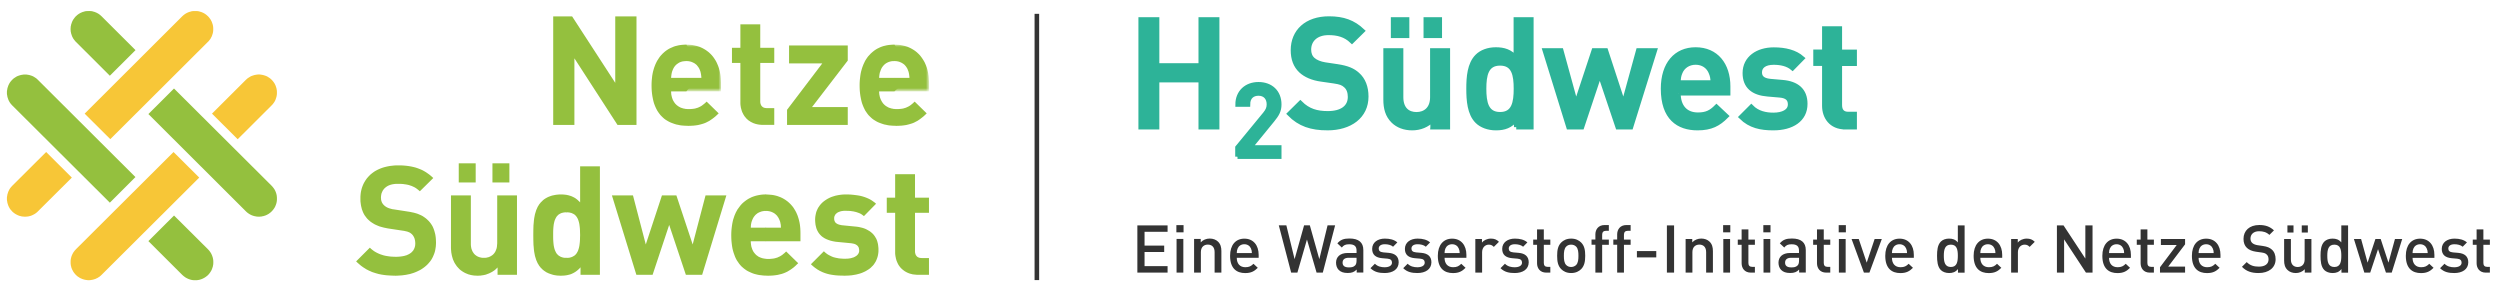 <svg version="1.1" id="Ebene_1" xmlns="http://www.w3.org/2000/svg" x="0" y="0" viewBox="0 0 546 64" xml:space="preserve" enable-background="new 0 0 546 64"><style>.st0{fill:#94c03e}.st0,.st1,.st3{fill-rule:evenodd;clip-rule:evenodd}.st1{fill:#f7c637}.st3{fill:#fff}</style><g transform="translate(0 -1)" id="Logo_00000119797984391529028630000003720304837246551464_"><g id="Group-4_00000011718610897787685700000007300885651306290078_" transform="translate(11.687)"><path id="Fill-1_00000095313558184100472350000002527729683146731449_" class="st0" d="M12.3 17.54l5.61-5.59-7.42-7.4-.15-.13-.15-.14-.16-.12-.16-.12-.17-.1-.17-.09-.17-.09-.18-.07L9 3.61l-.18-.04-.18-.06-.19-.05-.19-.03-.19-.01-.19-.01H7.5l-.19.01-.2.01-.18.03-.19.05-.18.06-.18.04-.18.08-.18.07-.18.09-.16.09-.17.1-.16.12-.17.12-.14.14-.16.13-.13.15-.13.15-.12.17-.12.16-.11.16-.09.17-.09.18-.07.18-.06.17-.06.18-.06.18-.03.2-.05.17-.01.2-.02.19v.38l.02.19.01.18.05.19.03.18.06.19.12.36.07.18.09.16.09.18.11.17.12.16.12.15.13.17.13.13 7.42 7.41"/><path id="Fill-3_00000096024688986222216640000009722985800706303140_" class="st0" d="M26.32 48.07l-5.6 5.59 7.42 7.4.15.13.15.13.17.12.16.12.16.1.17.09.18.09.18.08.18.07.18.05.18.06.19.04.18.03.19.02.2.01h.38l.19-.01.18-.02.19-.03.2-.04.18-.06.17-.05.18-.07.19-.08.17-.09.17-.09.16-.1.17-.12.16-.12.3-.26.14-.15.13-.15.12-.17.12-.16.1-.17.1-.16.08-.18.08-.18.06-.18.06-.18.06-.17.03-.2.04-.18.02-.19.01-.19v-.38l-.01-.19-.02-.18-.04-.2-.03-.17-.06-.2-.06-.18-.06-.17-.08-.18-.08-.18-.1-.17-.1-.16-.12-.17-.12-.16-.13-.15-.14-.15-7.43-7.39"/></g><path id="Fill-5_00000159427525162838748380000006625973977399287177_" class="st0" d="M38 20.33l-5.59 5.58 21.31 21.26.15.14.15.13.17.12.16.12.17.1.16.09.18.09.18.08.18.06.18.06.19.05.18.03.2.05.18.01.19.02h.38l.19-.02.19-.01.18-.05.2-.03.18-.05.18-.06.18-.06.18-.08.18-.09.16-.09.17-.1.16-.12.16-.12.15-.13.15-.14.14-.15.13-.15.12-.16.12-.16.11-.17.09-.16.09-.18.07-.18.07-.18.06-.18.05-.18.04-.19.03-.18.02-.2.01-.19v-.37l-.03-.38-.03-.19-.04-.18-.05-.19-.06-.18-.07-.18-.07-.18-.09-.16-.09-.18-.11-.16-.12-.17-.12-.15-.13-.16-.14-.15L38 20.33"/><path id="Fill-6_00000183244323409662108490000006849235246933412491_" class="st0" d="M23.99 45.26l5.59-5.59L8.27 18.43l-.15-.14-.15-.14-.16-.12-.17-.1-.16-.11-.17-.1-.18-.09-.17-.07-.18-.06-.18-.06-.18-.05-.2-.04-.18-.03-.19-.03-.2-.02h-.37l-.19.02-.18.03-.2.03-.18.04-.19.05-.18.06-.18.06-.18.07-.18.09-.17.1-.16.11-.16.1-.17.12-.15.14-.15.14-.13.14-.14.16-.12.15-.12.17-.1.16-.09.18-.09.17-.07.17-.06.18-.06.18-.06.19-.03.18-.03.2-.04.18-.01.19v.37l.01.2.04.19.03.18.03.19.06.18.06.18.06.18.07.18.09.18.09.16.1.17.12.16.12.17.14.14.13.15 21.33 21.25"/><path id="Fill-7_00000100344480278062704420000012797504149827738275_" class="st0" d="M146.57 18l.02-.28.03-.25.03-.23.04-.22.05-.22.06-.21.09-.23.09-.22.09-.19.1-.18.12-.18.12-.17.15-.16.15-.15.17-.13.17-.12.18-.12.19-.11.23-.09.21-.07.23-.06.27-.03.25-.03.27-.01 1.34-1.56-1.34-2.04-.42.02-.43.03-.38.04-.4.06-.37.09-.38.09-.36.12-.34.15-.35.15-.33.16-.31.19-.31.21-.3.23-.27.24-.27.25-.26.28-.25.29-.22.31-.21.33-.21.32-.18.36-.18.38-.15.38-.15.41-.12.41-.12.44-.09.44-.08.46-.05.5-.05.49-.03.51-.01.52.01.64.03.61.06.58.08.57.1.52.11.51.13.48.16.44.17.42.19.4.2.38.22.34.24.33.24.31.27.28.27.26.28.25.3.22.32.2.31.18.33.17.34.14.35.13.34.12.36.11.37.07.36.08.37.06.4.03.38.03.38.01.37.02.57-.02.55-.03.52-.06.47-.07.46-.11.44-.12.41-.13.4-.16.39-.2.37-.19.34-.23.36-.25.33-.25.34-.28.34-.32.33-.31-2.63-2.57-.21.2-.21.19-.21.17-.21.16-.19.15-.21.13-.22.12-.22.1-.23.11-.25.07-.25.08-.27.06-.3.04-.31.03-.31.02h-.58l-.21-.02-.21-.01-.21-.05-.2-.03-.21-.06-.18-.06-.18-.05-.18-.08-.16-.09-.16-.09-.15-.09-.13-.1-.16-.12-.13-.12-.12-.12-.12-.13-.1-.14-.11-.15-.09-.15-.09-.15-.09-.16-.07-.18-.06-.16-.06-.18-.05-.18-.04-.2-.05-.19-.03-.19-.01-.2-.02-.2v-.21h3.31l1.31-1.54-1.31-1.42h-3.31"/><path id="Fill-8_00000080169942902869813220000013484748995417314451_" class="st0" d="M161.7 23.33v.22l.01.24.02.22.04.24.03.22.06.23.06.22.06.21.07.22.09.21.11.21.1.21.12.19.12.2.15.18.15.18.15.18.16.14.18.17.2.15.22.13.2.14.23.1.22.12.25.09.25.09.27.07.27.06.3.05.31.03.31.03h2.69v-3.66h-1.57l-.18-.01-.18-.02-.17-.03-.14-.04-.14-.06-.12-.07-.1-.08-.1-.09-.09-.12-.08-.1-.06-.14-.04-.13-.05-.15-.03-.16-.01-.18v-8.5h3.06v-3.3h-3.06V6.31h-4.34v5.13h-1.84v3.3h1.84v8.59"/><path id="Fill-9_00000067235863158570477240000006223009670611281040_" class="st0" d="M125.45 13.74l9.41 14.54h4.15V4.58h-4.64v14.51l-9.42-14.51h-4.13v23.7h4.63V13.74"/><path id="Fill-10_00000103953003245701076940000007559432593404962207_" class="st0" d="M185.15 24.39h-7.81l7.81-10.16v-3.3h-12.82v3.91h7.26l-7.7 10.14v3.3h13.26v-3.89"/><path id="Fill-11_00000111893626968744872030000017121629332019610509_" class="st0" d="M192 18l.02-.28.03-.25.03-.23.04-.22.05-.22.09-.21.07-.23.09-.22.09-.19.1-.18.12-.18.14-.17.13-.16.15-.15.16-.13.18-.14.18-.1.21-.11.21-.09.22-.07.22-.06.27-.05.25-.01.27-.01 1.4-1.66-1.4-1.94-.42.02-.41.03-.4.04-.39.06-.39.09-.37.09-.36.12-.34.13-.35.17-.33.16-.31.19-.31.21-.29.23-.28.24-.27.25-.25.28-.27.29-.22.31-.21.31-.21.34-.17.36-.18.38-.15.38-.15.41-.12.41-.12.44-.09.44-.07.46-.06.5-.05.49-.03.51-.01.52.01.64.03.61.06.58.08.57.1.52.11.51.13.48.16.44.17.42.19.4.19.38.23.34.23.33.24.31.28.28.27.26.28.25.3.22.32.2.3.18.33.17.34.14.36.13.34.12.36.11.37.07.36.08.37.06.4.03.37.03.39.01.37.02.58-.02.54-.03.51-.06.48-.07.46-.11.43-.12.42-.13.41-.16.38-.2.37-.19.35-.23.35-.25.32-.25.35-.28.34-.32.32-.31-2.63-2.57-.21.2-.2.19-.21.17-.19.16-.21.15-.21.13-.22.12-.23.1-.22.11-.25.07-.25.08-.27.06-.3.04-.31.03-.31.02h-.58l-.21-.02-.21-.01-.21-.05-.2-.03-.21-.06-.18-.06-.18-.05-.18-.08-.16-.09-.15-.09-.16-.09-.14-.1-.15-.12-.13-.12-.12-.12-.12-.13-.1-.14-.11-.15-.09-.15-.08-.15-.09-.16-.08-.18-.06-.16-.07-.18-.05-.18-.08-.39-.04-.19-.01-.2-.02-.2v-.21h3.32l1.49-1.35-1.49-1.61H192"/><path id="Fill-12_00000097469163651258045730000007166821800778706338_" class="st0" d="M88.87 47.17l-2.84-.44-.36-.05-.33-.09-.31-.09-.27-.1-.26-.12-.23-.14-.22-.15-.17-.16-.18-.18-.14-.19-.12-.2-.09-.21-.07-.22-.05-.22-.01-.24-.02-.24.02-.3.04-.3.06-.28.11-.27.06-.13.06-.14.07-.12.09-.12.08-.12.1-.11.09-.11.12-.1.12-.11.12-.09.13-.09.14-.09.13-.07.17-.08.15-.06.16-.06.18-.05.18-.05.2-.04.19-.03.21-.03.21-.02.22-.01h.83l.61.04.31.05.32.04.31.06.31.07.32.11.31.1.3.14.32.15.3.18.28.21.28.22.29.25 2.93-2.89-.39-.36-.39-.33-.4-.29-.42-.29-.42-.25-.43-.23-.45-.19-.47-.18-.47-.16-.5-.13-.51-.11-.52-.09-.55-.07-.56-.05-.58-.03h-1.08l-.46.03-.45.05-.43.05-.44.08-.41.09-.39.1-.39.12-.38.14-.36.15-.34.16-.34.18-.32.19-.3.21-.3.23-.27.22-.25.25-.25.26-.23.26-.21.29-.19.28-.18.3-.17.31-.15.33-.13.33-.12.34-.09.34-.09.38-.06.35-.04.39-.03.38v.76l.01.37.09.68.06.33.08.32.07.31.11.28.11.3.12.27.14.27.15.25.18.24.18.24.18.22.21.21.21.19.2.18.23.17.24.16.24.15.25.15.26.13.28.12.28.12.3.12.32.09.33.09.34.09.36.07.37.08.38.06 2.84.43.42.06.34.08.32.07.25.09.24.1.2.11.17.13.18.15.18.2.15.22.12.22.11.24.07.26.06.27.03.26.02.3v.18l-.02.16-.01.17-.03.16-.05.17-.04.14-.06.14-.06.15-.08.13-.07.14-.09.12-.11.12-.1.1-.11.12-.12.1-.13.09-.13.09-.16.09-.14.08-.17.07-.16.08-.18.06-.2.05-.18.06-.42.08-.43.06-.48.04-.51.02-.4-.02-.39-.01-.4-.03-.39-.05-.39-.06-.38-.07-.37-.09-.37-.12-.36-.12-.35-.15-.34-.16-.33-.18-.31-.19-.32-.24-.3-.24-.28-.27-3 3 .22.21.22.2.23.2.22.19.22.18.25.18.23.16.24.15.24.15.24.15.26.12.25.14.26.1.25.12.25.1.27.09.54.17.55.15.59.12.58.09.61.07.63.04.65.03.65.02.47-.02.46-.03.45-.03.43-.06.44-.06.42-.09.42-.08.4-.12.39-.12.37-.14.38-.16.35-.17.35-.17.33-.2.31-.21.3-.22.29-.24.28-.25.25-.26.24-.28.23-.28.21-.3.18-.31.17-.33.15-.35.14-.35.12-.36.09-.37.07-.41.06-.38.03-.42.02-.43-.03-.78-.03-.37-.05-.36-.06-.36-.09-.34-.09-.33-.1-.31-.12-.32-.13-.3-.15-.28-.17-.27-.18-.26-.19-.24-.21-.24-.23-.22-.21-.2-.19-.16-.23-.17-.22-.15-.22-.15-.24-.13-.27-.13-.27-.11-.27-.12-.3-.1-.31-.09-.33-.09-.35-.07-.36-.08-.37-.06-.39-.06"/><path id="Fill-13_00000055681234053912952480000000515691190079741835_" class="st0" d="M100.19 40.85h3.7v-4.18h-3.7z"/><path id="Fill-14_00000079444551102084580340000011628351020656477606_" class="st0" d="M108.59 54.15l-.02.22-.02.21-.01.2-.03.19-.03.18-.05.18-.06.16-.06.15-.06.15-.07.15-.07.13-.09.12-.08.12-.1.11-.09.1-.11.11-.21.16-.24.15-.24.12-.23.1-.26.06-.25.06-.27.03h-.51l-.26-.03-.27-.06-.23-.06-.26-.1-.24-.12-.22-.15-.21-.16-.11-.11-.09-.1-.09-.11-.08-.12-.08-.12-.08-.13-.07-.15-.06-.15-.06-.15-.06-.16-.04-.18-.03-.18-.03-.19-.02-.2-.01-.21v-10.7h-4.34V55.1l.01.35.03.34.03.34.06.33.06.32.08.31.09.31.1.31.14.3.13.29.17.29.18.27.2.29.23.26.25.27.18.18.21.17.2.14.22.15.23.14.24.13.23.11.26.1.25.11.27.07.29.08.28.05.3.05.31.03.32.01.31.02.3-.02.3-.01.3-.05.3-.04.28-.06.3-.07.28-.11.28-.1.28-.12.27-.14.25-.13.26-.17.25-.17.24-.2.22-.21.21-.21v1.6h4.24V43.67h-4.32v10.48"/><path id="Fill-15_00000101065023142396122770000008851669029085755838_" class="st0" d="M107.55 40.85h3.7v-4.18h-3.7z"/><path id="Fill-16_00000129177587118274252290000011484879683954385295_" class="st0" d="M126.7 45.2l-.17-.18-.16-.14-.17-.17-.16-.13-.18-.14-.16-.12-.19-.12-.18-.1-.19-.09-.18-.09-.19-.08-.21-.07-.2-.06-.2-.06-.21-.04-.21-.05-1.68 1.93 1.68 1.88h.22l.23.02.22.03.19.05.2.04.16.08.17.07.16.09.15.09.14.11.12.12.11.13.11.13.09.15.09.15.09.17.07.16.06.18.06.19.06.2.09.4.06.45.05.44.03.48.01.51.02.52-.02.51-.01.51-.03.47-.05.47-.06.43-.09.41-.06.2-.06.19-.06.18-.07.17-.18.32-.09.15-.11.14-.11.12-.12.12-.14.11-.15.09-.16.09-.17.09-.16.06-.2.06-.19.05-.22.03-.23.01h-.22l-1.68 1.66 1.68 2.14.22-.04.21-.05.21-.05.21-.06.21-.08.19-.09.2-.09.17-.1.2-.11.18-.12.18-.13.18-.14.18-.16.18-.15.16-.18.17-.18v1.63h4.23V37.32h-4.32v7.88"/><path id="Fill-17_00000116942271333077039480000003418941053135477667_" class="st0" d="M151.28 54.39l-3.56-10.72h-3.15l-3.53 10.72-2.8-10.72h-4.6l5.34 17.34h3.55l3.62-10.89 3.64 10.89h3.56l5.29-17.34h-4.55l-2.81 10.72"/><path id="Fill-18_00000150803204513758679650000018375372785404400061_" class="st0" d="M163.97 50.72l.02-.27.01-.25.03-.23.09-.44.07-.21.08-.22.1-.24.09-.18.11-.2.11-.16.14-.18.13-.15.15-.15.17-.13.17-.14.18-.1.2-.1.23-.09.21-.08.24-.06.24-.04.26-.03h.27l1.28-1.63-1.28-1.97h-.41l-.42.03-.39.05-.4.07-.38.08-.37.1-.36.12-.35.13-.34.17-.32.16-.33.2-.3.21-.29.22-.29.24-.27.25-.25.27-.23.3-.23.31-.24.32-.19.34-.19.35-.17.38-.16.39-.13.4-.14.42-.1.43-.09.45-.07.46-.06.47-.05.5-.03.52-.01.52.01.64.03.61.06.58.07.56.09.53.12.5.14.47.16.45.16.43.18.39.21.39.24.34.22.33.25.31.26.29.28.25.28.24.3.22.3.21.32.18.34.16.33.15.34.14.35.12.35.09.37.09.36.07.39.04.37.05.39.03.37.01.38.02.58-.02.54-.03.5-.06.48-.07.46-.11.45-.11.41-.14.39-.16.39-.18.35-.21.36-.22.34-.24.36-.27.32-.28.33-.32.34-.31-2.63-2.57-.21.2-.19.18-.21.16-.19.17-.22.15-.21.13-.22.12-.23.1-.22.11-.24.07-.27.08-.26.06-.29.04-.29.03-.34.03h-.57l-.22-.02-.21-.03-.21-.03-.21-.04-.19-.04-.18-.06-.18-.06-.18-.08-.17-.07-.17-.09-.15-.11-.13-.1-.15-.1-.12-.12-.13-.14-.11-.12-.11-.15-.11-.13-.09-.15-.09-.16-.07-.17-.08-.16-.05-.17-.06-.18-.07-.19-.02-.18-.05-.19-.01-.2-.03-.2-.02-.21v-.21h3.3l1.56-1.49-1.56-1.48h-3.3"/><path id="Fill-19_00000159429237626999594510000014082180103358500517_" class="st0" d="M186.7 50.47l-2.72-.27-.24-.03-.21-.05-.2-.04-.18-.06-.17-.06-.13-.07-.13-.08-.14-.09-.1-.1-.08-.11-.07-.12-.06-.12-.04-.13-.03-.13-.02-.15v-.33l.03-.15.04-.17.07-.14.08-.14.09-.15.12-.12.16-.12.15-.12.18-.09.21-.08.22-.08.24-.06.27-.04.28-.03h.31l.6.01.55.03.28.05.27.03.26.06.26.06.26.07.24.09.26.09.23.1.23.12.2.14.21.15.2.16 2.65-2.7-.3-.27-.35-.25-.34-.24-.36-.21-.37-.18-.38-.16-.4-.15-.41-.13-.41-.11-.43-.09-.47-.07-.46-.06-.46-.05-.47-.04-.49-.02h-.85l-.33.02-.32.03-.31.04-.32.05-.31.06-.33.07-.29.09-.29.09-.29.1-.27.11-.27.13-.27.14-.25.15-.25.16-.24.17-.22.17-.23.2-.19.19-.19.21-.18.22-.16.24-.17.24-.13.25-.12.26-.12.28-.09.28-.07.3-.06.3-.05.31-.03.33-.01.33.01.3.02.28.03.27.03.27.06.25.06.24.06.24.08.22.09.21.11.21.1.19.12.18.13.18.14.17.15.16.15.15.17.15.17.12.19.13.19.12.21.11.21.1.45.18.22.07.24.08.25.06.25.06.54.1.56.06 2.8.27.25.03.22.05.21.04.19.06.17.07.15.09.13.09.12.09.09.11.09.12.07.11.06.14.03.15.03.13.02.17.01.15-.01.12v.12l-.03.1-.03.1-.05.11-.04.1-.06.09-.06.09-.15.17-.16.14-.18.12-.21.12-.22.11-.24.07-.26.08-.26.06-.27.04-.28.03-.28.01-.29.02-.52-.02-.56-.04-.3-.03-.29-.06-.32-.06-.29-.07-.32-.09-.3-.12-.29-.14-.3-.15-.3-.17-.28-.2-.3-.24-.26-.25-2.83 2.83.21.21.21.18.21.18.23.18.21.15.22.15.21.15.23.12.2.13.23.1.22.11.22.1.45.17.47.15.47.12.46.09.47.07.48.06.5.04.49.02.49.01.51.02.39-.02.38-.01.37-.03.36-.03.36-.06.35-.06.33-.06.34-.09.34-.09.32-.1.29-.11.6-.27.27-.15.26-.16.26-.16.25-.18.24-.2.2-.21.21-.2.2-.23.16-.24.16-.25.15-.25.13-.29.11-.28.1-.28.09-.32.06-.31.05-.33.03-.34v-.63l-.02-.26-.06-.53-.04-.24-.06-.23-.06-.24-.07-.22-.09-.23-.09-.21-.12-.19-.11-.2-.13-.19-.13-.18-.15-.18-.15-.16-.17-.15-.17-.15-.2-.15-.19-.13-.22-.12-.21-.12-.22-.12-.24-.11-.24-.09-.27-.09-.26-.07-.27-.06-.28-.07-.32-.05-.31-.04-.31-.03"/><path id="Fill-20_00000002385811866687284210000017361725182755028622_" class="st0" d="M199.84 39.04h-4.34v5.13h-1.83v3.3h1.83v8.81l.01.23.03.23.03.23.05.22.04.24.06.21.06.22.09.23.09.21.09.2.1.2.12.21.13.18.14.19.15.18.15.16.19.17.18.16.18.13.2.15.21.12.22.12.23.11.25.1.25.09.26.06.28.08.3.04.31.03.31.03h2.68v-3.65h-1.57l-.19-.02-.16-.01-.17-.03-.14-.05-.14-.06-.12-.07-.12-.08-.08-.1-.09-.11-.08-.11-.06-.12-.04-.15-.05-.15-.03-.17-.01-.16v-8.5h3.05v-3.3h-3.05v-5.13"/><path id="Fill-21_00000090979774747535890750000009640473094399442346_" class="st1" d="M37.9 34.2L16.57 55.45l-.13.15-.14.15-.12.16-.12.16-.1.17-.09.16-.09.18-.08.18-.07.18-.06.18-.04.18-.05.19-.03.18-.02.19-.01.2v.37l.01.19.02.18.03.2.05.18.04.19.06.18.07.18.08.18.09.16.09.18.1.16.12.17.12.15.14.16.13.15.15.13.15.14.17.12.16.1.16.11.17.1.18.07.18.09.18.06.18.06.18.05.19.04.18.03.2.03.19.02h.37l.2-.02.18-.03.19-.03.18-.04.19-.05.18-.06.19-.06.17-.09.17-.07.18-.1.16-.11.17-.1.15-.12.16-.14.14-.13 21.34-21.26-5.61-5.58"/><path id="Fill-22_00000166658773388323650130000003682171509960884122_" class="st1" d="M24.09 31.39l21.33-21.26.14-.13.13-.17.12-.15.12-.16.11-.17.08-.18.1-.16.07-.18.06-.18.06-.18.06-.19.04-.18.03-.19.02-.18.01-.19v-.38l-.01-.19-.02-.2-.03-.17-.04-.2-.06-.18-.06-.18-.06-.17-.07-.18-.1-.18-.08-.17-.11-.16-.12-.16-.12-.17-.13-.15-.14-.15-.15-.13-.15-.14-.16-.12-.16-.12-.17-.1-.16-.09-.18-.09-.18-.07-.18-.08-.18-.04-.18-.06-.2-.05-.18-.03-.19-.01-.19-.01h-.38l-.19.01-.18.01-.2.03-.17.05-.2.06-.18.04-.18.08-.18.07-.18.09-.16.09-.17.1-.16.12-.17.12-.15.14-.15.13-21.32 21.27 5.6 5.57"/><path id="Fill-23_00000054959254995925877420000007433052847528901032_" class="st1" d="M10.08 34.2l-7.42 7.39-.27.3-.12.15-.12.17-.1.16-.09.18-.09.18-.07.16-.06.18-.06.19-.06.18-.03.18-.03.19-.04.2-.01.18v.39l.01.17.04.2.03.19.03.18.06.18.06.2.06.17.07.17.09.18.09.16.1.18.12.17.12.14.27.3.15.15.15.12.17.13.16.11.16.1.17.09.18.09.18.08.18.07.18.06.19.04.18.05.2.03.18.01.19.02.19.01.18-.01.2-.02.19-.01.18-.03.2-.05.18-.04.18-.06.18-.07.17-.08.18-.09.17-.09.16-.1.17-.11.16-.13.15-.12.15-.15 7.42-7.38-5.61-5.59"/><path id="Fill-24_00000107558749493182605290000008050511055492054178_" class="st1" d="M51.91 31.41l7.42-7.4.14-.15.13-.14.12-.17.12-.16.11-.17.09-.16.09-.18.07-.18.06-.18.06-.18.06-.18.03-.19.04-.18.02-.19.01-.2v-.37l-.01-.19-.02-.18-.04-.2-.03-.18-.06-.19-.06-.18-.06-.18-.07-.17-.09-.17-.09-.18-.11-.16-.12-.17-.12-.15-.13-.16-.14-.15-.15-.13-.15-.14-.16-.12-.16-.1-.17-.11-.16-.1-.18-.09-.18-.07-.18-.06-.18-.06-.2-.05-.18-.04-.19-.03-.18-.03-.19-.02h-.38l-.19.02-.2.03-.18.03-.19.04-.18.05-.18.06-.18.06-.18.07-.18.09-.16.1-.17.11-.16.1-.17.12-.15.14-.15.13-7.42 7.4 5.61 5.59"/><g id="Group-28_00000070835544340037218870000012211289678704202129_" transform="translate(138.574 6.706)"><defs><filter id="Adobe_OpacityMaskFilter" filterUnits="userSpaceOnUse" x="9.83" y="4.04" width="9.06" height="10.21"><feColorMatrix values="1 0 0 0 0 0 1 0 0 0 0 0 1 0 0 0 0 0 1 0"/></filter></defs><mask maskUnits="userSpaceOnUse" x="9.83" y="4.04" width="9.06" height="10.21" id="mask-2_00000121262823917799053100000015259612126346535586_"><g filter="url(#Adobe_OpacityMaskFilter)"><path id="path-1_00000070084098628337517560000011974495281487675032_" class="st3" d="M9.83 4.04h54.5v10.21H9.83z"/></g></mask><path id="Fill-25_00000005964386080438126930000002182118242933105583_" mask="url(#mask-2_00000121262823917799053100000015259612126346535586_)" fill-rule="evenodd" clip-rule="evenodd" fill="#94c03e" d="M18.89 12.33l-.02-.45-.02-.43-.04-.44-.05-.41-.08-.41-.07-.4-.11-.39-.12-.39-.13-.35-.15-.36-.16-.36-.17-.33-.2-.32-.21-.32-.22-.3-.23-.28-.25-.27-.27-.25-.27-.24-.29-.22-.3-.21-.33-.2-.33-.18-.34-.16-.35-.15-.38-.12-.38-.1-.39-.09-.43-.08-.41-.04-.43-.03-.45-.01-1.48 2.01 1.48 1.58.27.01.25.02.25.05.22.05.23.08.2.09.21.1.2.11.17.13.17.13.15.15.13.17.13.16.12.18.11.18.09.19.09.23.09.22.05.21.05.22.04.23.03.22.03.25.02.29h-3.3l-1.48 1.41 1.48 1.54h7.58v-1.92"/><defs><filter id="Adobe_OpacityMaskFilter_00000041295396512042506300000005512493030471259287_" filterUnits="userSpaceOnUse" x="55.17" y="4.04" width="9.16" height="10.21"><feColorMatrix values="1 0 0 0 0 0 1 0 0 0 0 0 1 0 0 0 0 0 1 0"/></filter></defs><mask maskUnits="userSpaceOnUse" x="55.17" y="4.04" width="9.16" height="10.21" id="mask-2_00000047777362523128575090000000562159742686523295_"><g filter="url(#Adobe_OpacityMaskFilter_00000041295396512042506300000005512493030471259287_)"><path id="path-1_00000025400821066182371940000008629446290777324189_" class="st3" d="M9.83 4.04h54.5v10.21H9.83z"/></g></mask><path id="Fill-27_00000041255649046301676550000004581384882880035736_" mask="url(#mask-2_00000047777362523128575090000000562159742686523295_)" fill-rule="evenodd" clip-rule="evenodd" fill="#94c03e" d="M64.33 12.33l-.02-.45-.03-.43-.03-.44-.06-.41-.07-.41-.08-.4-.1-.39-.12-.39-.13-.35-.15-.36-.16-.36-.18-.33-.2-.32-.21-.32-.22-.3-.22-.28-.25-.27-.27-.25-.27-.24-.28-.22-.31-.21-.33-.2-.33-.18-.34-.16-.35-.15-.38-.12-.38-.1-.39-.09-.43-.08-.42-.04-.43-.03-.44-.01-1.58 1.85 1.58 1.74.26.01.26.02.25.05.22.05.22.08.21.09.21.1.19.12.18.12.17.13.14.15.15.17.12.16.12.18.11.18.09.19.08.23.09.22.06.21.05.22.04.23.03.22.03.25.02.29h-3.3l-1.58 1.55 1.58 1.4h7.58v-1.92"/></g><path id="Fill-29_00000159441030403305959760000000893667414427813539_" class="st0" d="M174.82 51.85l-.01-.44-.02-.45-.04-.45-.05-.43-.07-.42-.09-.4-.1-.4-.12-.39-.12-.37-.15-.36-.16-.36-.18-.34-.2-.33-.19-.31-.22-.3-.25-.29-.24-.26-.27-.26-.27-.24-.29-.22-.3-.21-.31-.19-.33-.18-.36-.17-.35-.13-.38-.14-.38-.1-.39-.09-.4-.06-.45-.04-.43-.03-.43-.02-1.89 1.88 1.89 1.72h.27l.25.03.24.04.24.06.24.08.2.09.2.1.18.1.18.14.16.13.3.3.11.18.12.16.11.2.09.18.1.24.09.22.06.21.04.22.05.22.03.23.01.25.02.27h-3.29l-1.89 1.37 1.89 1.6h7.55v-1.84"/><path id="Fill-30_00000129914055267962687160000018374447610187252641_" class="st0" d="M120.81 52.33v-.52l.01-.51.03-.48.04-.44.06-.45.09-.4.05-.2.06-.19.07-.18.08-.16.07-.17.09-.15.09-.15.11-.13.12-.13.12-.12.13-.11.15-.09.15-.09.16-.07.18-.08.18-.04.21-.05.21-.03.23-.02h.24l1.82-1.38-1.82-2.43-.32-.04-.3-.03-.33-.02h-.64l-.33.03-.3.03-.31.05-.29.06-.3.06-.26.08-.28.1-.26.1-.26.12-.24.13-.24.14-.22.15-.21.16-.19.18-.35.34-.13.17-.14.16-.13.18-.11.19-.12.18-.1.2-.09.21-.18.4-.13.43-.14.45-.09.46-.09.48-.06.49-.04.49-.05.51-.03 1.06-.01 1.07.01 1.08.03 1.05.05.52.04.5.06.49.09.48.09.46.14.45.13.43.18.4.09.21.1.19.12.18.11.2.13.18.14.16.13.18.17.15.18.19.19.16.22.17.23.15.22.15.51.24.27.1.27.09.28.09.29.08.3.05.31.05.32.03.31.01.31.02.33-.02.32-.01.3-.03.3-.05 2.06-2.44-2.06-1.36h-.24l-.23-.01-.21-.03-.21-.05-.18-.06-.18-.06-.16-.09-.15-.09-.15-.09-.13-.11-.24-.24-.11-.14-.09-.15-.09-.16-.07-.16-.08-.17-.07-.18-.06-.19-.05-.2-.09-.41-.06-.43-.04-.47-.03-.47-.01-.51v-.51"/></g><path d="M262.25 27.77V17.5h-9.55v10.27h-3.57V4.25h3.57V14.3h9.55V4.25h3.57v23.52h-3.57zm8.02 6.44v-2l6.03-7.33c.59-.73.84-1.3.84-2.09 0-1.41-.84-2.38-2.29-2.38-1.19 0-2.31.66-2.31 2.42h-2.24c0-2.66 1.89-4.42 4.55-4.42 2.68 0 4.53 1.69 4.53 4.4 0 1.39-.51 2.2-1.47 3.39L273 32.21h6.38v2h-9.11zm19.66-6.24c-3.53 0-6.08-.83-8.32-3.11l2.38-2.35c1.72 1.72 3.6 2.25 6.01 2.25 3.07 0 4.86-1.32 4.86-3.6 0-1.02-.3-1.88-.93-2.44-.59-.56-1.19-.79-2.58-.99l-2.78-.4c-1.92-.26-3.44-.93-4.46-1.88-1.16-1.09-1.72-2.58-1.72-4.49 0-4.1 2.97-6.9 7.86-6.9 3.1 0 5.29.79 7.3 2.68l-2.28 2.25c-1.45-1.39-3.14-1.82-5.12-1.82-2.77 0-4.29 1.59-4.29 3.67 0 .86.26 1.62.89 2.18.59.53 1.55.92 2.64 1.09l2.68.4c2.18.33 3.4.86 4.39 1.75 1.29 1.12 1.92 2.81 1.92 4.82.01 4.32-3.53 6.89-8.45 6.89zm22.96-.2v-1.68c-1.16 1.25-2.77 1.88-4.46 1.88-1.72 0-3.14-.56-4.13-1.52-1.29-1.26-1.68-2.84-1.68-4.72v-10.7h3.37v10.21c0 2.61 1.49 3.73 3.37 3.73 1.88 0 3.47-1.16 3.47-3.73V11.03h3.37v16.75h-3.31zm-8.63-19.95V4.25h3.04v3.57h-3.04zm7.14 0V4.25h3.04v3.57h-3.04zm19.75 19.95v-1.78c-1.26 1.52-2.61 1.98-4.43 1.98-1.68 0-3.17-.56-4.1-1.49-1.68-1.68-1.88-4.56-1.88-7.1s.2-5.38 1.88-7.07c.92-.93 2.38-1.49 4.06-1.49 1.78 0 3.17.43 4.39 1.88V4.25h3.37v23.52h-3.29zm-3.53-13.94c-3.04 0-3.5 2.58-3.5 5.55s.46 5.58 3.5 5.58 3.47-2.61 3.47-5.58-.43-5.55-3.47-5.55zm28.57 13.94h-2.87l-3.93-11.69-3.9 11.69h-2.91l-5.19-16.75h3.57l3.24 11.79 3.9-11.79h2.61l3.86 11.79 3.24-11.79h3.6l-5.22 16.75zm10.37-7.4c0 2.87 1.52 4.69 4.26 4.69 1.88 0 2.87-.53 4.06-1.72l2.15 2.02c-1.72 1.72-3.34 2.61-6.28 2.61-4.2 0-7.53-2.21-7.53-8.59 0-5.42 2.81-8.56 7.1-8.56 4.49 0 7.1 3.3 7.1 8.06v1.49h-10.86zm7.07-4.62c-.53-1.26-1.72-2.11-3.3-2.11s-2.81.86-3.34 2.11c-.33.76-.4 1.26-.43 2.28h7.53c-.03-1.03-.13-1.52-.46-2.28zm13.68 12.22c-2.74 0-5.05-.46-7.04-2.41l2.21-2.21c1.35 1.39 3.17 1.75 4.82 1.75 2.05 0 3.67-.73 3.67-2.31 0-1.12-.63-1.85-2.25-1.98l-2.68-.23c-3.14-.26-4.96-1.69-4.96-4.62 0-3.27 2.81-5.12 6.31-5.12 2.51 0 4.66.53 6.21 1.88l-2.11 2.15c-1.06-.89-2.54-1.22-4.13-1.22-2.02 0-3.04.89-3.04 2.15 0 .99.53 1.75 2.31 1.92l2.64.23c3.14.26 4.99 1.75 4.99 4.72.02 3.49-2.96 5.3-6.95 5.3zm15.72-.2c-3.14 0-4.59-2.25-4.59-4.66V13.9h-1.92v-2.58h1.92V6.24h3.37v5.09h3.24v2.58h-3.24v9.05c0 1.22.59 1.95 1.85 1.95h1.39v2.87h-2.02z" fill="#2db398" stroke="#2db398" stroke-miterlimit="10"/><path d="M248.4 59.54V49.22h6.6v1.41h-5.03v3.01h4.29v1.39h-4.29v3.1H255v1.41h-6.6zm8.52-8.8v-1.57h1.57v1.57h-1.57zm.04 8.8v-7.35h1.48v7.35h-1.48zm8.31 0v-4.48c0-1.15-.65-1.64-1.48-1.64s-1.52.51-1.52 1.64v4.48h-1.48v-7.35h1.45v.74c.51-.55 1.22-.83 1.96-.83.75 0 1.38.25 1.81.67.57.55.74 1.25.74 2.07v4.7h-1.48zm4.84-3.24c0 1.26.67 2.06 1.87 2.06.83 0 1.26-.23 1.78-.75l.94.88c-.75.75-1.46 1.15-2.75 1.15-1.84 0-3.3-.97-3.3-3.77 0-2.38 1.23-3.75 3.12-3.75 1.97 0 3.12 1.45 3.12 3.54v.65h-4.78zm3.1-2.03c-.23-.55-.75-.93-1.45-.93s-1.23.38-1.46.93c-.15.33-.17.55-.19 1h3.3c-.01-.45-.06-.67-.2-1zm15.69 5.27h-1.36l-2.1-7.23-2.09 7.23h-1.36l-2.7-10.32h1.65l1.8 7.38 2.07-7.38h1.26l2.07 7.38 1.8-7.38h1.65l-2.69 10.32zm7.4 0v-.67c-.54.54-1.04.75-1.96.75-.91 0-1.52-.22-1.97-.67-.38-.39-.58-.96-.58-1.58 0-1.23.86-2.12 2.54-2.12h1.94v-.52c0-.93-.46-1.38-1.61-1.38-.81 0-1.2.19-1.61.71l-.97-.91c.7-.81 1.42-1.06 2.64-1.06 2.02 0 3.03.86 3.03 2.52v4.91h-1.45zm-.03-3.24h-1.73c-.87 0-1.32.39-1.32 1.06s.42 1.04 1.35 1.04c.57 0 .99-.04 1.38-.42.22-.22.32-.57.32-1.09v-.59zm6.13 3.33c-1.2 0-2.22-.2-3.09-1.06l.97-.97c.59.61 1.39.77 2.12.77.9 0 1.61-.32 1.61-1.01 0-.49-.28-.81-.99-.87l-1.17-.1c-1.38-.12-2.17-.74-2.17-2.03 0-1.44 1.23-2.25 2.77-2.25 1.1 0 2.04.23 2.73.83l-.93.94c-.46-.39-1.12-.54-1.81-.54-.88 0-1.33.39-1.33.94 0 .44.23.77 1.01.84l1.16.1c1.38.12 2.19.77 2.19 2.07-.01 1.54-1.31 2.34-3.07 2.34zm7.15 0c-1.2 0-2.22-.2-3.09-1.06l.97-.97c.59.61 1.39.77 2.12.77.9 0 1.61-.32 1.61-1.01 0-.49-.28-.81-.99-.87l-1.17-.1c-1.38-.12-2.17-.74-2.17-2.03 0-1.44 1.23-2.25 2.77-2.25 1.1 0 2.04.23 2.73.83l-.93.94c-.46-.39-1.12-.54-1.81-.54-.88 0-1.33.39-1.33.94 0 .44.23.77 1.01.84l1.16.1c1.38.12 2.19.77 2.19 2.07-.02 1.54-1.32 2.34-3.07 2.34zm5.94-3.33c0 1.26.67 2.06 1.87 2.06.83 0 1.26-.23 1.78-.75l.94.88c-.75.75-1.46 1.15-2.75 1.15-1.84 0-3.31-.97-3.31-3.77 0-2.38 1.23-3.75 3.12-3.75 1.97 0 3.12 1.45 3.12 3.54v.65h-4.77zm3.1-2.03c-.23-.55-.75-.93-1.45-.93s-1.23.38-1.46.93c-.14.33-.17.55-.19 1h3.31c-.02-.45-.07-.67-.21-1zm7.66-.35c-.33-.33-.59-.49-1.1-.49-.8 0-1.46.64-1.46 1.65v4.46h-1.48v-7.35h1.45v.8c.38-.52 1.13-.88 1.96-.88.71 0 1.25.19 1.75.7l-1.12 1.11zm4.55 5.71c-1.2 0-2.22-.2-3.09-1.06l.97-.97c.59.61 1.39.77 2.12.77.9 0 1.61-.32 1.61-1.01 0-.49-.28-.81-.99-.87l-1.17-.1c-1.38-.12-2.17-.74-2.17-2.03 0-1.44 1.23-2.25 2.77-2.25 1.1 0 2.04.23 2.73.83l-.93.94c-.46-.39-1.12-.54-1.81-.54-.88 0-1.33.39-1.33.94 0 .44.23.77 1.01.84l1.16.1c1.38.12 2.19.77 2.19 2.07-.01 1.54-1.31 2.34-3.07 2.34zm6.9-.09c-1.38 0-2.01-.99-2.01-2.04v-4.04h-.84v-1.13h.84V50.1h1.48v2.23h1.42v1.13h-1.42v3.97c0 .54.26.85.81.85h.61v1.26h-.89zm7.64-.78c-.48.49-1.2.87-2.2.87s-1.71-.38-2.19-.87c-.7-.72-.87-1.65-.87-2.9 0-1.23.17-2.16.87-2.88.48-.49 1.19-.87 2.19-.87s1.72.38 2.2.87c.7.72.87 1.65.87 2.88 0 1.25-.18 2.18-.87 2.9zm-1.12-4.91c-.28-.28-.65-.42-1.09-.42s-.8.14-1.07.42c-.45.45-.51 1.22-.51 2.01 0 .8.06 1.57.51 2.02.28.28.64.43 1.07.43s.81-.16 1.09-.43c.45-.45.51-1.22.51-2.02s-.06-1.57-.51-2.01zm5.69-.4v6.09h-1.48v-6.09h-.84v-1.13h.84v-1.13c0-1.06.64-2.04 2.01-2.04h.93v1.26h-.65c-.55 0-.81.32-.81.86v1.06h1.46v1.13h-1.46zm4.76 0v6.09h-1.48v-6.09h-.84v-1.13h.84v-1.13c0-1.06.64-2.04 2.01-2.04h.93v1.26h-.65c-.55 0-.81.32-.81.86v1.06h1.46v1.13h-1.46zm2.83 2.76v-1.38h4.23v1.38h-4.23zm6.55 3.33V49.22h1.57v10.32h-1.57zm8.57 0v-4.48c0-1.15-.65-1.64-1.48-1.64s-1.52.51-1.52 1.64v4.48h-1.48v-7.35h1.45v.74c.51-.55 1.22-.83 1.96-.83.75 0 1.38.25 1.81.67.57.55.74 1.25.74 2.07v4.7h-1.48zm3.71-8.8v-1.57h1.57v1.57h-1.57zm.04 8.8v-7.35h1.48v7.35h-1.48zm6.01 0c-1.38 0-2.01-.99-2.01-2.04v-4.04h-.84v-1.13h.84V50.1h1.48v2.23h1.42v1.13h-1.42v3.97c0 .54.26.85.81.85h.61v1.26h-.89zm2.73-8.8v-1.57h1.57v1.57h-1.57zm.04 8.8v-7.35h1.48v7.35h-1.48zm7.78 0v-.67c-.54.54-1.04.75-1.96.75s-1.52-.22-1.97-.67c-.38-.39-.58-.96-.58-1.58 0-1.23.85-2.12 2.54-2.12h1.94v-.52c0-.93-.46-1.38-1.61-1.38-.81 0-1.2.19-1.61.71l-.97-.91c.7-.81 1.42-1.06 2.64-1.06 2.01 0 3.03.86 3.03 2.52v4.91h-1.45zm-.03-3.24h-1.72c-.87 0-1.32.39-1.32 1.06s.42 1.04 1.35 1.04c.56 0 .99-.04 1.38-.42.22-.22.32-.57.32-1.09v-.59zm5.94 3.24c-1.38 0-2.01-.99-2.01-2.04v-4.04h-.84v-1.13h.84V50.1h1.48v2.23h1.42v1.13h-1.42v3.97c0 .54.26.85.81.85h.61v1.26h-.89zm2.73-8.8v-1.57h1.57v1.57h-1.57zm.04 8.8v-7.35h1.48v7.35h-1.48zm6.67 0h-1.2l-2.7-7.35h1.57l1.74 5.17 1.73-5.17h1.57l-2.71 7.35zm4.92-3.24c0 1.26.67 2.06 1.87 2.06.83 0 1.26-.23 1.78-.75l.94.88c-.75.75-1.46 1.15-2.75 1.15-1.84 0-3.3-.97-3.3-3.77 0-2.38 1.23-3.75 3.12-3.75 1.97 0 3.12 1.45 3.12 3.54v.65h-4.78zm3.1-2.03c-.23-.55-.75-.93-1.45-.93s-1.23.38-1.46.93c-.15.33-.17.55-.19 1h3.3c-.01-.45-.05-.67-.2-1zm11.32 5.27v-.78c-.55.67-1.15.87-1.94.87-.74 0-1.39-.25-1.8-.65-.74-.74-.83-2-.83-3.12s.09-2.36.83-3.1c.41-.41 1.04-.65 1.78-.65.78 0 1.39.19 1.93.83v-3.71h1.48v10.32h-1.45zm-1.55-6.11c-1.33 0-1.54 1.13-1.54 2.43 0 1.3.2 2.45 1.54 2.45 1.33 0 1.52-1.15 1.52-2.45 0-1.3-.19-2.43-1.52-2.43zm6.43 2.87c0 1.26.67 2.06 1.87 2.06.83 0 1.26-.23 1.78-.75l.94.88c-.75.75-1.46 1.15-2.75 1.15-1.84 0-3.3-.97-3.3-3.77 0-2.38 1.23-3.75 3.12-3.75 1.97 0 3.12 1.45 3.12 3.54v.65h-4.78zm3.1-2.03c-.23-.55-.75-.93-1.45-.93s-1.23.38-1.46.93c-.15.33-.17.55-.19 1h3.3c-.01-.45-.05-.67-.2-1zm7.67-.35c-.33-.33-.59-.49-1.1-.49-.8 0-1.46.64-1.46 1.65v4.46h-1.48v-7.35h1.45v.8c.38-.52 1.13-.88 1.96-.88.71 0 1.25.19 1.75.7l-1.12 1.11zm12.3 5.62l-4.77-7.26v7.26h-1.57V49.22h1.44l4.77 7.25v-7.25h1.57v10.32h-1.44zm5.04-3.24c0 1.26.67 2.06 1.87 2.06.83 0 1.26-.23 1.78-.75l.94.88c-.75.75-1.46 1.15-2.75 1.15-1.84 0-3.3-.97-3.3-3.77 0-2.38 1.23-3.75 3.12-3.75 1.97 0 3.12 1.45 3.12 3.54v.65h-4.78zm3.1-2.03c-.23-.55-.75-.93-1.45-.93s-1.23.38-1.46.93c-.15.33-.17.55-.19 1h3.3c-.01-.45-.05-.67-.2-1zm5.81 5.27c-1.38 0-2.01-.99-2.01-2.04v-4.04h-.84v-1.13h.84V50.1h1.48v2.23h1.42v1.13h-1.42v3.97c0 .54.26.85.81.85h.61v1.26h-.89zm2.22 0v-1.17l3.65-4.86h-3.45v-1.32h5.28v1.17l-3.68 4.86h3.68v1.32h-5.48zm8.43-3.24c0 1.26.67 2.06 1.87 2.06.83 0 1.26-.23 1.78-.75l.94.88c-.75.75-1.46 1.15-2.75 1.15-1.84 0-3.3-.97-3.3-3.77 0-2.38 1.23-3.75 3.12-3.75 1.97 0 3.12 1.45 3.12 3.54v.65h-4.78zm3.1-2.03c-.23-.55-.75-.93-1.45-.93s-1.23.38-1.46.93c-.15.33-.17.55-.19 1h3.3c-.01-.45-.05-.67-.2-1zm10.02 5.36c-1.55 0-2.67-.36-3.65-1.36l1.04-1.03c.75.75 1.58.99 2.64.99 1.35 0 2.13-.58 2.13-1.58 0-.45-.13-.83-.41-1.07-.26-.25-.52-.35-1.13-.44l-1.22-.17c-.84-.12-1.51-.41-1.96-.83-.51-.48-.75-1.13-.75-1.97 0-1.8 1.3-3.03 3.45-3.03 1.36 0 2.32.35 3.2 1.17l-1 .99c-.64-.61-1.38-.8-2.25-.8-1.22 0-1.88.7-1.88 1.61 0 .38.12.71.39.96.26.23.68.41 1.16.48l1.17.17c.96.14 1.49.38 1.93.77.57.49.84 1.23.84 2.12.01 1.89-1.55 3.02-3.7 3.02zm10.07-.09v-.74c-.51.55-1.22.83-1.96.83-.75 0-1.38-.25-1.81-.67-.57-.55-.74-1.25-.74-2.07v-4.7h1.48v4.48c0 1.14.65 1.64 1.48 1.64s1.52-.51 1.52-1.64v-4.48h1.48v7.35h-1.45zm-3.79-8.75v-1.57h1.33v1.57h-1.33zm3.13 0v-1.57h1.33v1.57h-1.33zm8.67 8.75v-.78c-.55.67-1.15.87-1.94.87-.74 0-1.39-.25-1.8-.65-.74-.74-.83-2-.83-3.12s.09-2.36.83-3.1c.41-.41 1.04-.65 1.78-.65.78 0 1.39.19 1.93.83v-3.71h1.48v10.32h-1.45zm-1.55-6.11c-1.33 0-1.54 1.13-1.54 2.43 0 1.3.2 2.45 1.54 2.45 1.33 0 1.52-1.15 1.52-2.45 0-1.3-.19-2.43-1.52-2.43zm12.53 6.11h-1.26l-1.73-5.13-1.71 5.13h-1.28l-2.28-7.35h1.57l1.42 5.17 1.71-5.17h1.15l1.7 5.17 1.42-5.17h1.58l-2.29 7.35zm4.55-3.24c0 1.26.67 2.06 1.87 2.06.83 0 1.26-.23 1.78-.75l.94.88c-.75.75-1.46 1.15-2.75 1.15-1.84 0-3.31-.97-3.31-3.77 0-2.38 1.23-3.75 3.12-3.75 1.97 0 3.12 1.45 3.12 3.54v.65h-4.77zm3.1-2.03c-.23-.55-.75-.93-1.45-.93s-1.23.38-1.46.93c-.14.33-.17.55-.19 1h3.31c-.02-.45-.06-.67-.21-1zm6 5.36c-1.2 0-2.22-.2-3.09-1.06l.97-.97c.59.61 1.39.77 2.12.77.9 0 1.61-.32 1.61-1.01 0-.49-.28-.81-.99-.87l-1.17-.1c-1.38-.12-2.17-.74-2.17-2.03 0-1.44 1.23-2.25 2.77-2.25 1.1 0 2.04.23 2.73.83l-.93.94c-.46-.39-1.12-.54-1.81-.54-.88 0-1.33.39-1.33.94 0 .44.23.77 1.01.84l1.16.1c1.38.12 2.19.77 2.19 2.07-.01 1.54-1.32 2.34-3.07 2.34zm6.9-.09c-1.38 0-2.01-.99-2.01-2.04v-4.04h-.84v-1.13h.84V50.1h1.48v2.23h1.42v1.13h-1.42v3.97c0 .54.26.85.81.85h.61v1.26h-.89z" fill="#333"/><path fill="none" stroke="#333" stroke-miterlimit="10" d="M226.45 3.02v58.15"/></svg>